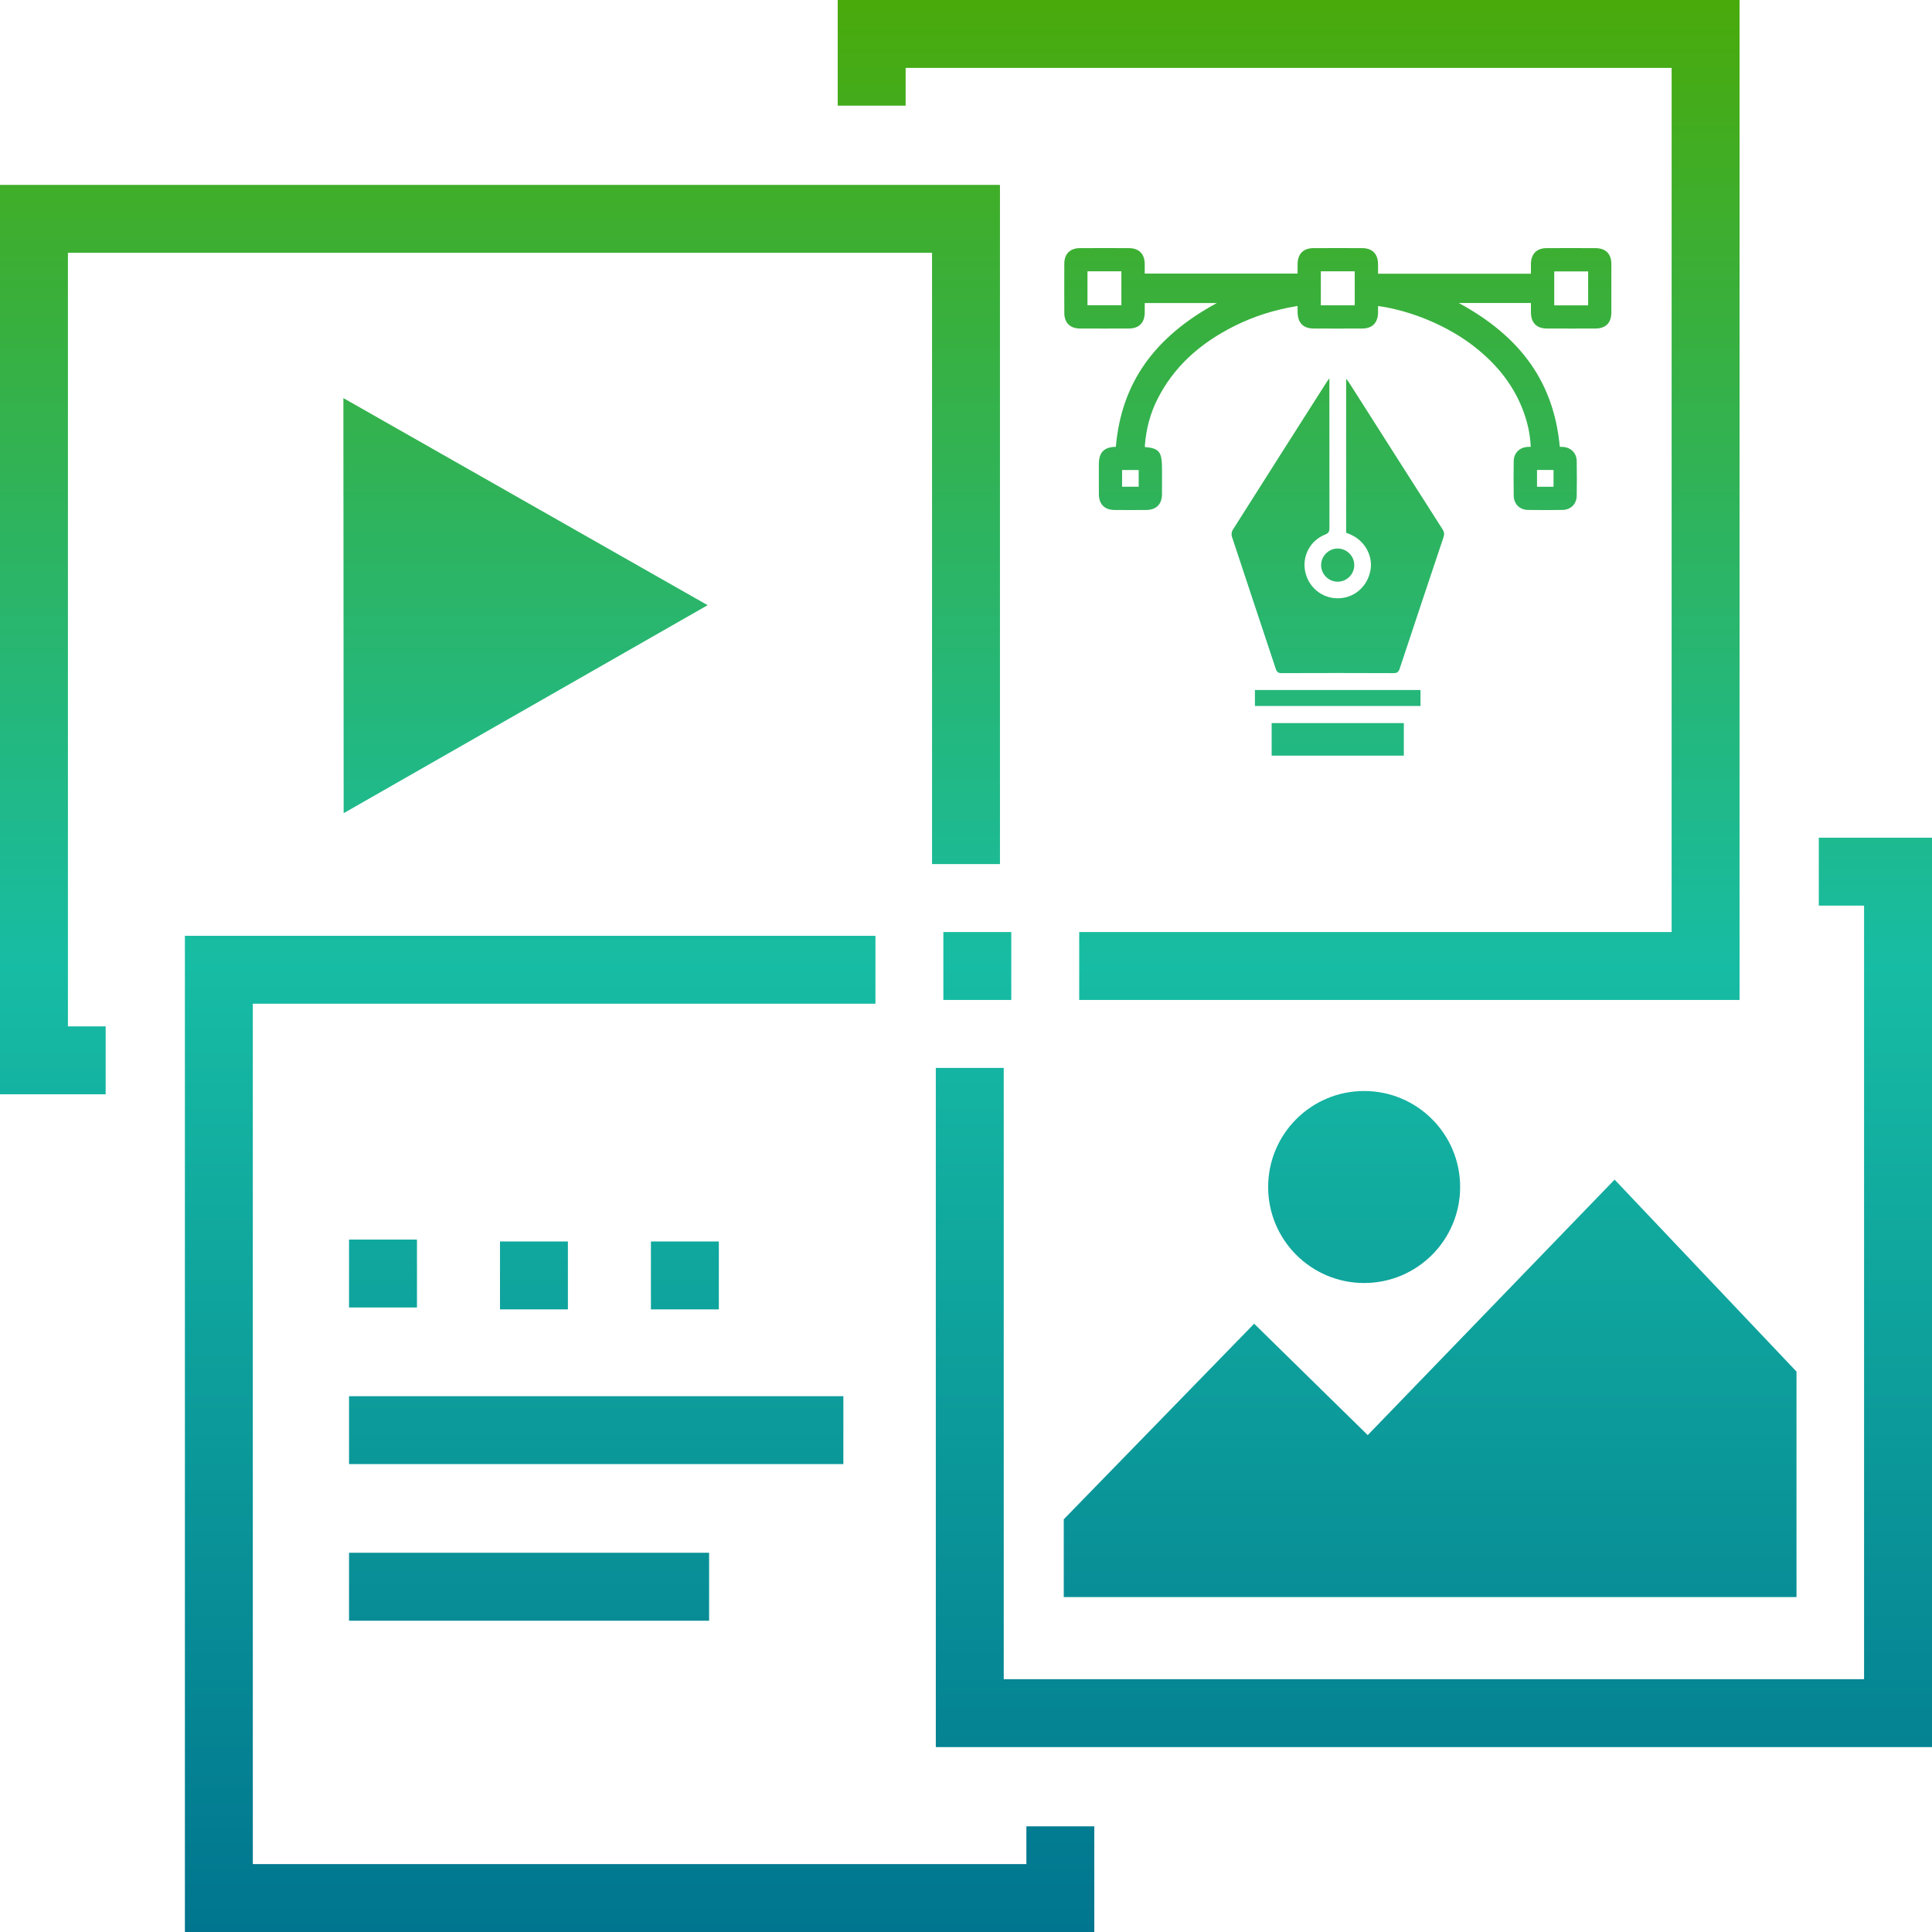 <?xml version="1.0" encoding="utf-8"?>
<!-- Generator: Adobe Illustrator 27.0.1, SVG Export Plug-In . SVG Version: 6.00 Build 0)  -->
<svg version="1.1" id="Layer_1" xmlns="http://www.w3.org/2000/svg" xmlns:xlink="http://www.w3.org/1999/xlink" x="0px" y="0px"
	 viewBox="0 0 512 512" enable-background="new 0 0 512 512" xml:space="preserve">
<g>
	<g>
		<linearGradient id="SVGID_1_" gradientUnits="userSpaceOnUse" x1="256" y1="512" x2="256" y2="-9.094947e-13">
			<stop  offset="0" style="stop-color:#00758F"/>
			<stop  offset="0.5" style="stop-color:#17BCA4"/>
			<stop  offset="1" style="stop-color:#49AA0B"/>
		</linearGradient>
		<path fill="url(#SVGID_1_)" d="M281.908,402.627l50.453-51.83l30.103,29.523l65.423-67.709l48.205,50.878v59.746
			H281.908V402.627z M223.5,370h-131v18h131V370z M132.5,329v18h18v-18H132.5z M386.952,314.569
			c0-14.05-11.389-25.439-25.439-25.439s-25.439,11.389-25.439,25.439c0,14.05,11.389,25.439,25.439,25.439
			S386.952,328.618,386.952,314.569z M482,222v18h12v205H266V283h-18v180h264V222H482z M92.5,429.5h95.42v-18H92.5V429.5z
			 M172.5,329v18h18v-18H172.5z M92.5,328.5v18h18v-18H92.5z M18,67h229v162h18V49H0v241h28v-18H18V67z M240,18h203v229H286v18h175
			V0H222v28h18V18z M187.533,160.379L91,105.5l0.073,110L187.533,160.379z M250,265h18v-18h-18V265z M272,494H67V266h164h1v-18
			h-1H49v264h241v-28h-18V494z M382.285,140.266c-8.287-12.963-16.539-25.949-24.803-38.927
			c-0.178-0.28-0.404-0.528-0.74-0.963c0,13.76,0,27.268,0,40.802c0.318,0.13,0.612,0.251,0.907,0.369
			c3.957,1.586,6.294,5.691,5.518,9.695c-0.83,4.283-4.335,7.278-8.565,7.316
			c-4.257,0.038-7.84-2.889-8.719-7.122c-0.843-4.063,1.337-8.208,5.302-9.778
			c0.987-0.391,1.135-0.895,1.133-1.807c-0.024-12.648-0.016-25.296-0.016-37.943c0-0.434,0-0.868,0-1.653
			c-0.366,0.502-0.53,0.703-0.668,0.92c-8.337,13.095-16.678,26.186-24.978,39.304
			c-0.284,0.449-0.354,1.226-0.185,1.738c3.851,11.687,7.757,23.355,11.623,35.037
			c0.27,0.817,0.622,1.135,1.528,1.132c9.899-0.036,19.799-0.04,29.698,0.005c0.982,0.004,1.333-0.348,1.617-1.207
			c3.84-11.595,7.707-23.181,11.591-34.761C382.797,141.623,382.762,141.012,382.285,140.266z M372.03,200.255
			c0-2.931,0-5.754,0-8.633c-11.694,0-23.313,0-35.028,0c0,2.966,0,5.82,0,8.633
			C348.753,200.255,360.404,200.255,372.03,200.255z M376.446,182.862c-14.707,0-29.291,0-43.878,0
			c0,1.456,0,2.812,0,4.227c14.651,0,29.235,0,43.878,0C376.446,185.659,376.446,184.303,376.446,182.862z
			 M350.109,149.855c0.056,2.402,2.05,4.329,4.451,4.3c2.396-0.029,4.348-2.016,4.336-4.414
			c-0.012-2.451-2.057-4.429-4.518-4.372C352.009,145.425,350.054,147.48,350.109,149.855z M405.707,80.295h-19.123
			c16.654,9.033,25.235,21.29,26.774,38.115c0.268,0.002,0.54,0.008,0.81,0.025
			c2.166,0.134,3.644,1.639,3.679,3.747c0.05,3.041,0.05,6.138,0,9.207c-0.035,2.17-1.576,3.711-3.746,3.746
			c-1.534,0.025-3.069,0.038-4.604,0.038c-1.535,0-3.07-0.013-4.604-0.038c-2.169-0.036-3.708-1.577-3.743-3.748
			c-0.049-3.054-0.049-6.151,0-9.206c0.034-2.104,1.511-3.61,3.676-3.747c0.273-0.017,0.547-0.024,0.827-0.025
			c-0.115-2.991-0.701-5.939-1.781-8.97c-2.399-6.731-6.648-12.436-12.989-17.441
			c-7.034-5.551-16.732-9.649-25.682-10.907c0.002,0.584,0.001,1.167-0.007,1.748
			c-0.038,2.713-1.523,4.213-4.183,4.224c-2.148,0.01-4.297,0.014-6.445,0.014c-2.149,0-4.299-0.004-6.448-0.012
			c-1.912-0.007-4.199-0.761-4.242-4.312l-0.014-1.664c-5.956,0.949-11.562,2.725-16.689,5.287
			c-9.557,4.777-16.237,11.112-20.419,19.366c-1.881,3.713-3.003,7.809-3.335,12.172
			c-0.014,0.18-0.019,0.36-0.02,0.543c4,0.358,4.545,1.384,4.545,6.12l0.003,1.918
			c0.004,1.514,0.008,3.027-0.01,4.54c-0.032,2.593-1.542,4.092-4.143,4.113c-1.425,0.012-2.852,0.018-4.277,0.018
			c-1.397,0-2.794-0.006-4.192-0.018c-2.593-0.023-4.093-1.534-4.115-4.143c-0.019-2.242-0.014-4.485-0.008-6.728
			l0.003-1.302c0.006-3.108,1.397-4.517,4.505-4.558c1.455-16.776,10.033-29.031,26.771-38.115H303.371
			c0.003,0.877,0.005,1.753-0.009,2.629c-0.043,2.611-1.547,4.117-4.126,4.129c-2.16,0.011-4.32,0.016-6.48,0.016
			c-2.187,0-4.372-0.005-6.558-0.015c-2.621-0.012-4.131-1.516-4.144-4.125c-0.021-4.345-0.021-8.691-0.001-13.036
			c0.011-2.62,1.514-4.13,4.123-4.143c2.16-0.01,4.321-0.016,6.481-0.016c2.186,0,4.371,0.005,6.557,0.015
			c2.588,0.011,4.1,1.507,4.147,4.104c0.015,0.871,0.013,1.742,0.009,2.644h40.504
			c-0.002-0.853-0.004-1.714,0.008-2.575c0.038-2.682,1.54-4.164,4.228-4.174
			c2.164-0.008,4.329-0.012,6.494-0.012c2.133,0,4.266,0.004,6.399,0.013c2.668,0.011,4.157,1.507,4.192,4.212
			c0.011,0.851,0.01,1.701,0.007,2.572h40.505c-0.002-0.85-0.003-1.708,0.007-2.565
			c0.033-2.709,1.519-4.207,4.185-4.219c2.133-0.009,4.266-0.013,6.399-0.013c2.165,0,4.329,0.004,6.493,0.012
			c2.718,0.01,4.222,1.495,4.234,4.183c0.019,4.297,0.017,8.595,0.001,12.892c-0.01,2.717-1.497,4.22-4.186,4.232
			c-2.134,0.009-4.268,0.014-6.401,0.014c-2.165,0-4.328-0.004-6.492-0.013c-2.69-0.01-4.192-1.492-4.231-4.172
			C405.703,82.037,405.704,81.178,405.707,80.295z M411.893,80.928c3.038,0,5.973,0,8.981,0c0-3.102,0-6.037,0-9.005
			c-3.047,0-6.016,0-8.981,0C411.893,74.982,411.893,77.951,411.893,80.928z M297.177,71.904
			c-3.045,0-5.981,0-8.983,0c0,3.006,0,5.941,0,8.991c3.071,0,6.04,0,8.983,0
			C297.177,77.828,297.177,74.859,297.177,71.904z M301.767,124.561c-1.51,0-2.919,0-4.404,0
			c0,1.573,0,2.982,0,4.429c1.519,0,2.961,0,4.404,0C301.767,127.458,301.767,126.016,301.767,124.561z
			 M359.019,71.895c-3.036,0-5.971,0-8.984,0c0,3.099,0,6.034,0,9.009c3.045,0,6.013,0,8.984,0
			C359.019,77.847,359.019,74.878,359.019,71.895z M407.325,129.002c1.524,0,2.934,0,4.377,0c0-1.52,0-2.962,0-4.452
			c-1.497,0-2.906,0-4.377,0C407.325,126.148,407.325,127.591,407.325,129.002z"/>
	</g>
	<rect fill="none" width="512" height="512"/>
</g>
</svg>
